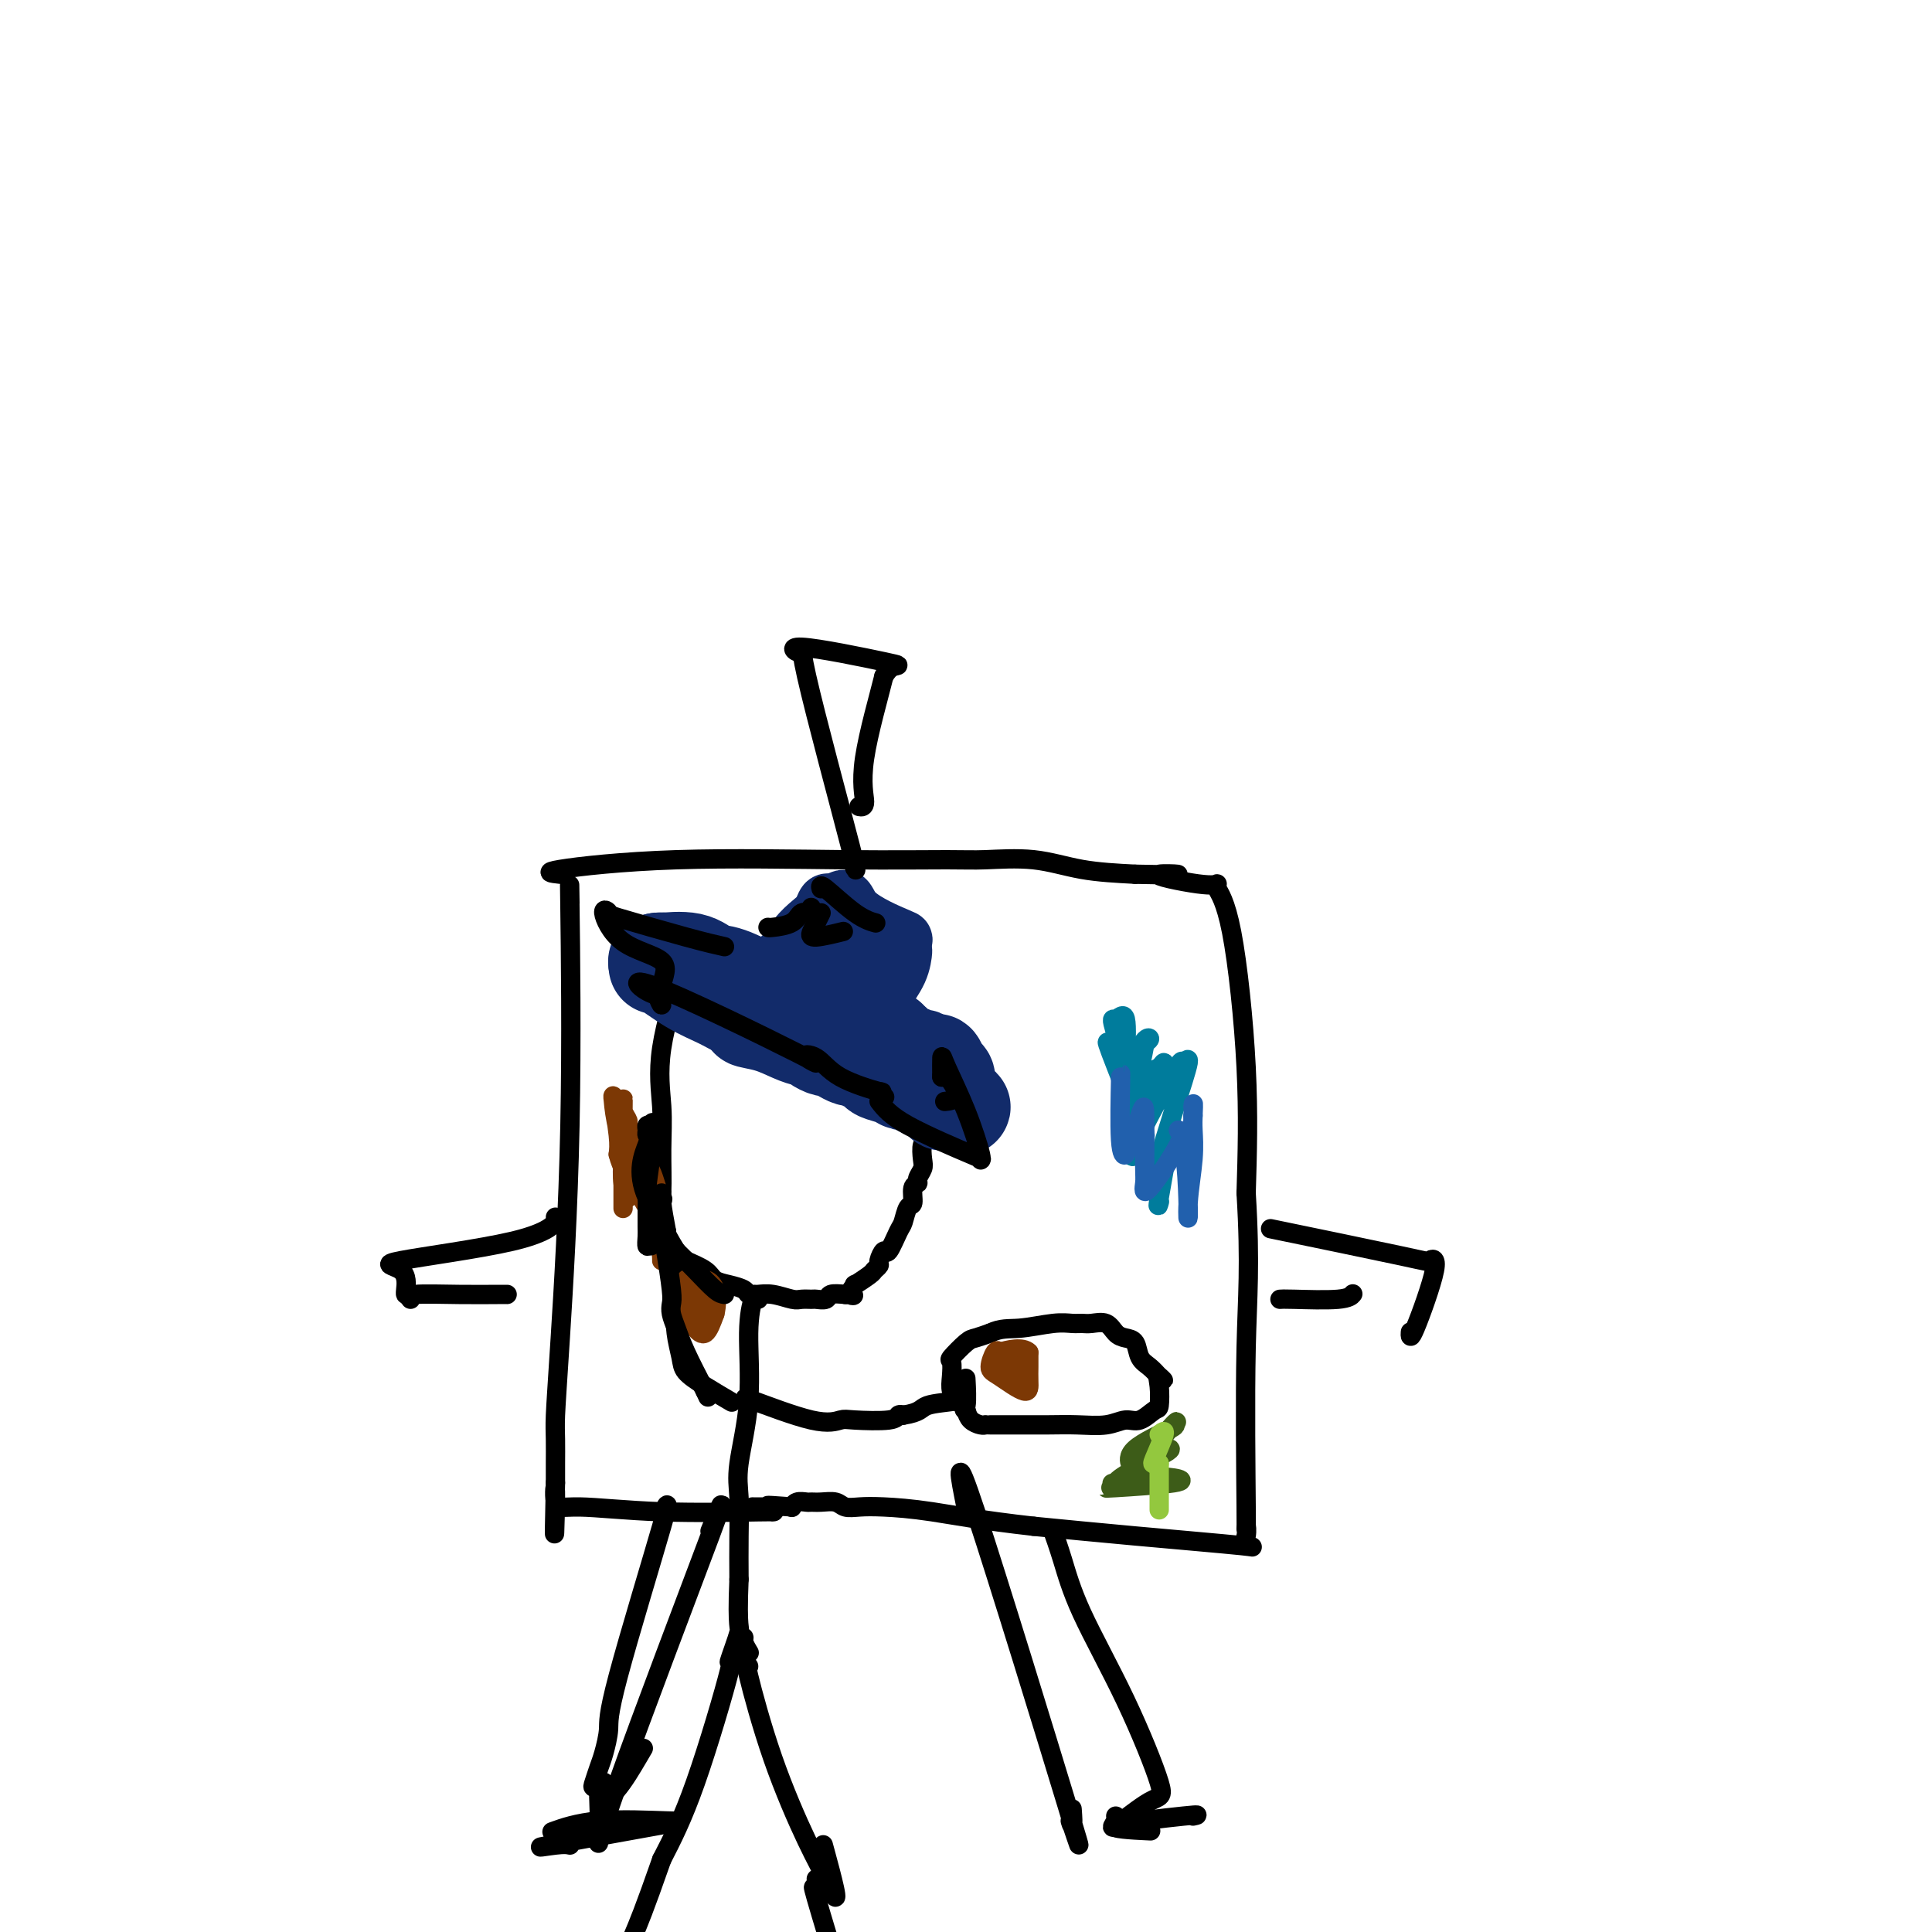 <svg viewBox='0 0 400 400' version='1.1' xmlns='http://www.w3.org/2000/svg' xmlns:xlink='http://www.w3.org/1999/xlink'><g fill='none' stroke='#000000' stroke-width='4' stroke-linecap='round' stroke-linejoin='round'><path d='M142,202c0.031,-1.391 0.061,-2.782 -1,0c-1.061,2.782 -3.215,9.737 -4,15c-0.785,5.263 -0.202,8.836 0,12c0.202,3.164 0.023,5.920 0,9c-0.023,3.080 0.109,6.483 0,9c-0.109,2.517 -0.460,4.148 0,6c0.460,1.852 1.730,3.926 3,6'/><path d='M140,259c0.697,1.289 0.940,1.511 2,2c1.060,0.489 2.938,1.245 4,2c1.062,0.755 1.307,1.509 2,2c0.693,0.491 1.834,0.720 3,1c1.166,0.280 2.359,0.610 3,1c0.641,0.390 0.732,0.840 1,1c0.268,0.160 0.715,0.029 1,0c0.285,-0.029 0.409,0.045 1,0c0.591,-0.045 1.649,-0.208 3,0c1.351,0.208 2.996,0.789 4,1c1.004,0.211 1.367,0.053 2,0c0.633,-0.053 1.537,-0.000 2,0c0.463,0.000 0.485,-0.051 1,0c0.515,0.051 1.523,0.206 2,0c0.477,-0.206 0.422,-0.773 1,-1c0.578,-0.227 1.789,-0.113 3,0'/><path d='M175,268c2.938,0.129 1.284,0.452 1,0c-0.284,-0.452 0.804,-1.680 1,-2c0.196,-0.320 -0.498,0.267 0,0c0.498,-0.267 2.189,-1.386 3,-2c0.811,-0.614 0.741,-0.721 1,-1c0.259,-0.279 0.847,-0.730 1,-1c0.153,-0.270 -0.128,-0.360 0,-1c0.128,-0.640 0.664,-1.829 1,-2c0.336,-0.171 0.472,0.675 1,0c0.528,-0.675 1.447,-2.871 2,-4c0.553,-1.129 0.741,-1.192 1,-2c0.259,-0.808 0.590,-2.362 1,-3c0.410,-0.638 0.898,-0.359 1,-1c0.102,-0.641 -0.183,-2.201 0,-3c0.183,-0.799 0.833,-0.838 1,-1c0.167,-0.162 -0.148,-0.448 0,-1c0.148,-0.552 0.758,-1.372 1,-2c0.242,-0.628 0.116,-1.065 0,-2c-0.116,-0.935 -0.224,-2.367 0,-3c0.224,-0.633 0.778,-0.467 1,-1c0.222,-0.533 0.111,-1.767 0,-3'/><path d='M192,233c0.927,-5.110 0.245,-6.886 0,-8c-0.245,-1.114 -0.051,-1.565 0,-2c0.051,-0.435 -0.039,-0.853 0,-1c0.039,-0.147 0.207,-0.025 0,-1c-0.207,-0.975 -0.787,-3.049 -1,-4c-0.213,-0.951 -0.057,-0.780 0,-1c0.057,-0.220 0.015,-0.832 0,-1c-0.015,-0.168 -0.004,0.109 0,0c0.004,-0.109 0.001,-0.602 0,-1c-0.001,-0.398 -0.001,-0.699 0,-1'/><path d='M191,213c-0.156,-3.333 -0.044,-1.667 0,-1c0.044,0.667 0.022,0.333 0,0'/></g>
<g fill='none' stroke='#122B6A' stroke-width='20' stroke-linecap='round' stroke-linejoin='round'><path d='M136,200c-0.104,-0.378 -0.207,-0.756 1,0c1.207,0.756 3.726,2.646 6,4c2.274,1.354 4.305,2.172 6,3c1.695,0.828 3.056,1.665 4,2c0.944,0.335 1.472,0.167 2,0'/><path d='M155,209c2.766,1.813 0.180,1.844 0,2c-0.180,0.156 2.045,0.437 4,1c1.955,0.563 3.641,1.409 5,2c1.359,0.591 2.391,0.928 3,1c0.609,0.072 0.796,-0.122 1,0c0.204,0.122 0.425,0.558 1,1c0.575,0.442 1.503,0.889 2,1c0.497,0.111 0.562,-0.115 1,0c0.438,0.115 1.247,0.570 2,1c0.753,0.430 1.449,0.836 2,1c0.551,0.164 0.958,0.085 1,0c0.042,-0.085 -0.281,-0.178 0,0c0.281,0.178 1.165,0.626 2,1c0.835,0.374 1.621,0.673 2,1c0.379,0.327 0.350,0.684 1,1c0.650,0.316 1.977,0.593 3,1c1.023,0.407 1.741,0.944 2,1c0.259,0.056 0.058,-0.370 1,0c0.942,0.370 3.026,1.536 4,2c0.974,0.464 0.838,0.228 1,0c0.162,-0.228 0.620,-0.446 1,0c0.380,0.446 0.680,1.556 1,2c0.320,0.444 0.660,0.222 1,0'/><path d='M196,228c6.343,2.762 1.699,0.167 0,-1c-1.699,-1.167 -0.455,-0.904 0,-1c0.455,-0.096 0.119,-0.549 0,-1c-0.119,-0.451 -0.021,-0.899 0,-1c0.021,-0.101 -0.035,0.146 0,0c0.035,-0.146 0.160,-0.684 0,-1c-0.160,-0.316 -0.605,-0.409 -1,-1c-0.395,-0.591 -0.740,-1.679 -1,-2c-0.260,-0.321 -0.437,0.125 -1,0c-0.563,-0.125 -1.513,-0.821 -2,-1c-0.487,-0.179 -0.511,0.159 -1,0c-0.489,-0.159 -1.443,-0.816 -2,-1c-0.557,-0.184 -0.718,0.105 -1,0c-0.282,-0.105 -0.686,-0.606 -1,-1c-0.314,-0.394 -0.539,-0.683 -1,-1c-0.461,-0.317 -1.158,-0.663 -2,-1c-0.842,-0.337 -1.828,-0.663 -3,-1c-1.172,-0.337 -2.531,-0.683 -3,-1c-0.469,-0.317 -0.048,-0.606 0,-1c0.048,-0.394 -0.277,-0.893 -1,-1c-0.723,-0.107 -1.843,0.179 -3,0c-1.157,-0.179 -2.351,-0.821 -3,-1c-0.649,-0.179 -0.752,0.106 -1,0c-0.248,-0.106 -0.642,-0.602 -1,-1c-0.358,-0.398 -0.679,-0.699 -1,-1'/><path d='M167,208c-5.115,-2.310 -4.904,-2.086 -5,-2c-0.096,0.086 -0.501,0.033 -1,0c-0.499,-0.033 -1.092,-0.046 -1,0c0.092,0.046 0.869,0.152 0,0c-0.869,-0.152 -3.385,-0.562 -5,-1c-1.615,-0.438 -2.331,-0.906 -3,-1c-0.669,-0.094 -1.291,0.185 -2,0c-0.709,-0.185 -1.503,-0.834 -2,-1c-0.497,-0.166 -0.695,0.153 -1,0c-0.305,-0.153 -0.715,-0.776 -1,-1c-0.285,-0.224 -0.443,-0.050 -1,0c-0.557,0.050 -1.511,-0.025 -2,0c-0.489,0.025 -0.513,0.150 -1,0c-0.487,-0.150 -1.437,-0.575 -2,-1c-0.563,-0.425 -0.738,-0.850 -1,-1c-0.262,-0.150 -0.610,-0.026 -1,0c-0.390,0.026 -0.823,-0.045 -1,0c-0.177,0.045 -0.099,0.208 0,0c0.099,-0.208 0.219,-0.787 0,-1c-0.219,-0.213 -0.777,-0.061 -1,0c-0.223,0.061 -0.112,0.030 0,0'/><path d='M136,199c-0.155,0.058 -0.311,0.117 1,0c1.311,-0.117 4.087,-0.409 6,0c1.913,0.409 2.962,1.520 4,2c1.038,0.480 2.065,0.328 4,1c1.935,0.672 4.778,2.169 6,3c1.222,0.831 0.822,0.996 1,1c0.178,0.004 0.935,-0.154 2,0c1.065,0.154 2.437,0.619 3,1c0.563,0.381 0.317,0.680 1,1c0.683,0.320 2.297,0.663 3,1c0.703,0.337 0.497,0.667 1,1c0.503,0.333 1.717,0.667 3,1c1.283,0.333 2.635,0.664 4,1c1.365,0.336 2.744,0.679 4,1c1.256,0.321 2.388,0.622 3,1c0.612,0.378 0.703,0.832 1,1c0.297,0.168 0.799,0.048 1,0c0.201,-0.048 0.100,-0.024 0,0'/></g>
<g fill='none' stroke='#122B6A' stroke-width='12' stroke-linecap='round' stroke-linejoin='round'><path d='M158,202c-0.382,-0.183 -0.765,-0.366 0,-1c0.765,-0.634 2.677,-1.718 4,-3c1.323,-1.282 2.056,-2.760 3,-4c0.944,-1.240 2.098,-2.241 3,-3c0.902,-0.759 1.551,-1.276 2,-2c0.449,-0.724 0.698,-1.657 1,-2c0.302,-0.343 0.658,-0.098 1,0c0.342,0.098 0.671,0.049 1,0'/><path d='M173,187c2.691,-2.167 1.917,-0.086 4,2c2.083,2.086 7.022,4.177 9,5c1.978,0.823 0.994,0.378 -1,1c-1.994,0.622 -4.997,2.311 -8,4'/><path d='M177,199c-1.454,0.880 -0.587,0.579 -1,1c-0.413,0.421 -2.104,1.563 -3,2c-0.896,0.437 -0.997,0.170 0,-1c0.997,-1.170 3.092,-3.241 4,-4c0.908,-0.759 0.629,-0.204 1,0c0.371,0.204 1.392,0.058 2,0c0.608,-0.058 0.804,-0.029 1,0'/><path d='M181,197c2.305,-0.727 4.068,-0.045 5,0c0.932,0.045 1.034,-0.549 1,0c-0.034,0.549 -0.205,2.240 -1,4c-0.795,1.760 -2.214,3.589 -3,5c-0.786,1.411 -0.939,2.403 -1,3c-0.061,0.597 -0.031,0.798 0,1'/><path d='M182,210c-0.667,2.167 -0.333,1.083 0,0'/></g>
<g fill='none' stroke='#000000' stroke-width='4' stroke-linecap='round' stroke-linejoin='round'><path d='M157,269c-0.293,-0.462 -0.586,-0.924 -1,0c-0.414,0.924 -0.948,3.233 -1,7c-0.052,3.767 0.378,8.990 0,14c-0.378,5.010 -1.565,9.807 -2,13c-0.435,3.193 -0.117,4.783 0,7c0.117,2.217 0.033,5.062 0,8c-0.033,2.938 -0.017,5.969 0,9'/><path d='M153,327c-0.474,11.048 0.343,9.668 0,11c-0.343,1.332 -1.844,5.378 -2,6c-0.156,0.622 1.035,-2.179 0,2c-1.035,4.179 -4.296,15.337 -7,23c-2.704,7.663 -4.852,11.832 -7,16'/><path d='M137,385c-3.667,10.500 -4.833,13.250 -6,16'/><path d='M155,345c-0.384,-0.622 -0.768,-1.244 0,2c0.768,3.244 2.689,10.356 5,17c2.311,6.644 5.011,12.822 7,17c1.989,4.178 3.266,6.356 4,8c0.734,1.644 0.924,2.756 1,3c0.076,0.244 0.038,-0.378 0,-1'/><path d='M172,391c2.422,5.600 -0.022,-3.400 -1,-7c-0.978,-3.600 -0.489,-1.800 0,0'/><path d='M153,339c0.452,-0.054 0.905,-0.107 1,0c0.095,0.107 -0.167,0.375 0,1c0.167,0.625 0.762,1.607 1,2c0.238,0.393 0.119,0.196 0,0'/><path d='M155,290c-0.764,-0.452 -1.529,-0.905 1,0c2.529,0.905 8.351,3.167 12,4c3.649,0.833 5.124,0.237 6,0c0.876,-0.237 1.152,-0.115 3,0c1.848,0.115 5.267,0.223 7,0c1.733,-0.223 1.781,-0.778 2,-1c0.219,-0.222 0.610,-0.111 1,0'/><path d='M187,293c3.724,-0.563 3.534,-1.470 5,-2c1.466,-0.530 4.587,-0.681 6,-1c1.413,-0.319 1.118,-0.805 1,-1c-0.118,-0.195 -0.059,-0.097 0,0'/><path d='M151,290c0.451,0.264 0.902,0.529 0,0c-0.902,-0.529 -3.156,-1.850 -5,-3c-1.844,-1.150 -3.279,-2.129 -4,-3c-0.721,-0.871 -0.729,-1.636 -1,-3c-0.271,-1.364 -0.804,-3.329 -1,-5c-0.196,-1.671 -0.056,-3.049 0,-4c0.056,-0.951 0.028,-1.476 0,-2'/><path d='M140,270c-0.314,-2.449 -0.098,-1.571 0,-2c0.098,-0.429 0.078,-2.167 0,-3c-0.078,-0.833 -0.213,-0.763 0,-1c0.213,-0.237 0.775,-0.782 1,-1c0.225,-0.218 0.112,-0.109 0,0'/><path d='M118,187c-0.053,-3.460 -0.105,-6.920 0,1c0.105,7.920 0.368,27.220 0,45c-0.368,17.780 -1.367,34.039 -2,44c-0.633,9.961 -0.902,13.625 -1,16c-0.098,2.375 -0.026,3.461 0,5c0.026,1.539 0.007,3.530 0,5c-0.007,1.470 -0.002,2.420 0,3c0.002,0.580 0.001,0.790 0,1'/><path d='M115,307c-0.434,19.195 -0.021,7.182 0,3c0.021,-4.182 -0.352,-0.532 0,1c0.352,1.532 1.429,0.946 5,1c3.571,0.054 9.638,0.746 17,1c7.362,0.254 16.021,0.068 20,0c3.979,-0.068 3.280,-0.020 3,0c-0.280,0.020 -0.140,0.010 0,0'/><path d='M116,181c-1.814,-0.196 -3.628,-0.392 0,-1c3.628,-0.608 12.697,-1.629 24,-2c11.303,-0.371 24.840,-0.093 35,0c10.160,0.093 16.943,0.000 21,0c4.057,0.000 5.386,0.093 8,0c2.614,-0.093 6.511,-0.371 10,0c3.489,0.371 6.568,1.392 10,2c3.432,0.608 7.216,0.804 11,1'/><path d='M235,181c15.411,0.342 6.439,-0.303 5,0c-1.439,0.303 4.655,1.556 8,2c3.345,0.444 3.940,0.080 4,0c0.060,-0.080 -0.417,0.123 0,1c0.417,0.877 1.728,2.428 3,9c1.272,6.572 2.506,18.163 3,28c0.494,9.837 0.247,17.918 0,26'/><path d='M258,247c0.927,15.205 0.245,21.216 0,32c-0.245,10.784 -0.052,26.341 0,33c0.052,6.659 -0.038,4.419 0,4c0.038,-0.419 0.204,0.982 0,2c-0.204,1.018 -0.776,1.654 0,2c0.776,0.346 2.901,0.401 -1,0c-3.901,-0.401 -13.829,-1.257 -22,-2c-8.171,-0.743 -14.586,-1.371 -21,-2'/><path d='M214,316c-11.026,-1.239 -16.592,-2.336 -21,-3c-4.408,-0.664 -7.660,-0.896 -10,-1c-2.340,-0.104 -3.769,-0.081 -5,0c-1.231,0.081 -2.265,0.218 -3,0c-0.735,-0.218 -1.170,-0.791 -2,-1c-0.830,-0.209 -2.054,-0.052 -3,0c-0.946,0.052 -1.612,-0.000 -2,0c-0.388,0.000 -0.496,0.053 -1,0c-0.504,-0.053 -1.403,-0.210 -2,0c-0.597,0.210 -0.891,0.787 -1,1c-0.109,0.213 -0.031,0.061 0,0c0.031,-0.061 0.016,-0.030 0,0'/><path d='M164,312c-8.301,-0.619 -4.053,-0.166 -3,0c1.053,0.166 -1.089,0.044 -2,0c-0.911,-0.044 -0.591,-0.012 -1,0c-0.409,0.012 -1.545,0.003 -2,0c-0.455,-0.003 -0.227,-0.002 0,0'/><path d='M147,317c2.030,-4.925 4.061,-9.850 0,1c-4.061,10.850 -14.212,37.475 -19,51c-4.788,13.525 -4.212,13.949 -4,12c0.212,-1.949 0.061,-6.271 0,-8c-0.061,-1.729 -0.030,-0.864 0,0'/><path d='M200,312c-1.276,-6.371 -2.552,-12.741 2,1c4.552,13.741 14.932,47.594 19,61c4.068,13.406 1.822,6.367 1,4c-0.822,-2.367 -0.221,-0.060 0,0c0.221,0.060 0.063,-2.126 0,-3c-0.063,-0.874 -0.032,-0.437 0,0'/><path d='M85,269c-0.370,-0.423 -0.740,-0.845 1,-1c1.740,-0.155 5.590,-0.041 9,0c3.410,0.041 6.380,0.011 8,0c1.620,-0.011 1.892,-0.003 2,0c0.108,0.003 0.054,0.002 0,0'/><path d='M265,269c0.339,-0.030 0.679,-0.060 3,0c2.321,0.060 6.625,0.208 9,0c2.375,-0.208 2.821,-0.774 3,-1c0.179,-0.226 0.089,-0.113 0,0'/><path d='M176,177c1.025,2.981 2.049,5.962 0,-2c-2.049,-7.962 -7.172,-26.867 -9,-35c-1.828,-8.133 -0.363,-5.494 -1,-5c-0.637,0.494 -3.377,-1.156 0,-1c3.377,0.156 12.871,2.119 17,3c4.129,0.881 2.894,0.680 2,1c-0.894,0.320 -1.447,1.160 -2,2'/><path d='M183,140c-0.922,3.785 -3.226,11.746 -4,17c-0.774,5.254 -0.016,7.799 0,9c0.016,1.201 -0.710,1.057 -1,1c-0.290,-0.057 -0.145,-0.029 0,0'/><path d='M115,252c0.323,0.083 0.647,0.166 0,1c-0.647,0.834 -2.264,2.420 -9,4c-6.736,1.580 -18.589,3.156 -23,4c-4.411,0.844 -1.378,0.958 0,2c1.378,1.042 1.102,3.011 1,4c-0.102,0.989 -0.029,0.997 0,1c0.029,0.003 0.015,0.002 0,0'/><path d='M266,255c-2.552,-0.527 -5.104,-1.053 0,0c5.104,1.053 17.865,3.686 24,5c6.135,1.314 5.644,1.308 6,1c0.356,-0.308 1.559,-0.918 1,2c-0.559,2.918 -2.881,9.362 -4,12c-1.119,2.638 -1.034,1.468 -1,1c0.034,-0.468 0.017,-0.234 0,0'/><path d='M231,376c0.186,0.162 0.371,0.324 0,1c-0.371,0.676 -1.299,1.865 0,1c1.299,-0.865 4.826,-3.783 7,-5c2.174,-1.217 2.996,-0.733 2,-4c-0.996,-3.267 -3.808,-10.284 -7,-17c-3.192,-6.716 -6.763,-13.130 -9,-18c-2.237,-4.870 -3.141,-8.196 -4,-11c-0.859,-2.804 -1.674,-5.087 -2,-6c-0.326,-0.913 -0.163,-0.457 0,0'/><path d='M137,314c0.965,-2.367 1.930,-4.735 0,2c-1.930,6.735 -6.755,22.571 -9,31c-2.245,8.429 -1.909,9.450 -2,11c-0.091,1.550 -0.607,3.628 -1,5c-0.393,1.372 -0.662,2.038 -1,3c-0.338,0.962 -0.745,2.221 -1,3c-0.255,0.779 -0.359,1.080 0,1c0.359,-0.080 1.179,-0.540 2,-1'/><path d='M125,369c-0.311,7.444 4.911,-1.444 7,-5c2.089,-3.556 1.044,-1.778 0,0'/><path d='M198,290c0.112,0.159 0.223,0.319 0,0c-0.223,-0.319 -0.782,-1.115 -1,-2c-0.218,-0.885 -0.095,-1.858 0,-3c0.095,-1.142 0.164,-2.452 0,-3c-0.164,-0.548 -0.559,-0.332 0,-1c0.559,-0.668 2.074,-2.218 3,-3c0.926,-0.782 1.265,-0.795 2,-1c0.735,-0.205 1.868,-0.603 3,-1'/><path d='M205,276c2.230,-1.094 3.804,-0.829 6,-1c2.196,-0.171 5.015,-0.780 7,-1c1.985,-0.220 3.137,-0.052 4,0c0.863,0.052 1.438,-0.011 2,0c0.562,0.011 1.110,0.095 2,0c0.890,-0.095 2.121,-0.370 3,0c0.879,0.370 1.404,1.383 2,2c0.596,0.617 1.262,0.837 2,1c0.738,0.163 1.548,0.271 2,1c0.452,0.729 0.545,2.081 1,3c0.455,0.919 1.273,1.405 2,2c0.727,0.595 1.364,1.297 2,2'/><path d='M240,285c1.703,1.643 0.461,0.252 0,0c-0.461,-0.252 -0.143,0.635 0,2c0.143,1.365 0.109,3.207 0,4c-0.109,0.793 -0.292,0.538 -1,1c-0.708,0.462 -1.940,1.640 -3,2c-1.060,0.360 -1.947,-0.100 -3,0c-1.053,0.100 -2.273,0.759 -4,1c-1.727,0.241 -3.962,0.065 -6,0c-2.038,-0.065 -3.881,-0.017 -6,0c-2.119,0.017 -4.515,0.004 -6,0c-1.485,-0.004 -2.060,-0.001 -3,0c-0.940,0.001 -2.244,-0.002 -3,0c-0.756,0.002 -0.962,0.009 -1,0c-0.038,-0.009 0.093,-0.033 0,0c-0.093,0.033 -0.410,0.124 -1,0c-0.590,-0.124 -1.454,-0.464 -2,-1c-0.546,-0.536 -0.773,-1.268 -1,-2'/><path d='M200,292c-0.774,-0.393 -0.208,0.125 0,-1c0.208,-1.125 0.060,-3.893 0,-5c-0.060,-1.107 -0.030,-0.554 0,0'/></g>
<g fill='none' stroke='#7C3805' stroke-width='4' stroke-linecap='round' stroke-linejoin='round'><path d='M207,280c-0.287,-0.306 -0.574,-0.613 -1,0c-0.426,0.613 -0.990,2.144 -1,3c-0.010,0.856 0.533,1.035 2,2c1.467,0.965 3.857,2.714 5,3c1.143,0.286 1.038,-0.892 1,-2c-0.038,-1.108 -0.010,-2.144 0,-3c0.010,-0.856 0.003,-1.530 0,-2c-0.003,-0.470 -0.001,-0.735 0,-1'/><path d='M213,280c-1.155,-1.291 -4.541,-0.518 -6,0c-1.459,0.518 -0.990,0.781 -1,1c-0.010,0.219 -0.498,0.396 0,1c0.498,0.604 1.983,1.636 3,2c1.017,0.364 1.565,0.059 2,0c0.435,-0.059 0.756,0.129 1,0c0.244,-0.129 0.412,-0.573 0,-1c-0.412,-0.427 -1.403,-0.836 -2,-1c-0.597,-0.164 -0.798,-0.082 -1,0'/><path d='M209,282c-0.911,-0.311 -1.689,-0.089 -2,0c-0.311,0.089 -0.156,0.044 0,0'/><path d='M130,241c0.196,0.082 0.391,0.163 0,-1c-0.391,-1.163 -1.369,-3.571 -2,-6c-0.631,-2.429 -0.915,-4.880 -1,-6c-0.085,-1.120 0.029,-0.908 0,-1c-0.029,-0.092 -0.200,-0.486 0,1c0.200,1.486 0.771,4.853 1,7c0.229,2.147 0.114,3.073 0,4'/><path d='M128,239c0.680,2.799 1.881,4.297 3,6c1.119,1.703 2.156,3.613 3,5c0.844,1.387 1.494,2.252 2,3c0.506,0.748 0.868,1.380 1,2c0.132,0.620 0.035,1.228 0,2c-0.035,0.772 -0.010,1.707 0,2c0.010,0.293 0.003,-0.055 0,0c-0.003,0.055 -0.001,0.515 0,1c0.001,0.485 0.000,0.996 0,1c-0.000,0.004 -0.000,-0.498 0,-1'/><path d='M137,260c1.440,1.470 0.540,-5.354 0,-9c-0.540,-3.646 -0.719,-4.115 -1,-5c-0.281,-0.885 -0.666,-2.185 -1,-3c-0.334,-0.815 -0.619,-1.143 -1,-2c-0.381,-0.857 -0.857,-2.242 -1,-3c-0.143,-0.758 0.049,-0.888 0,-1c-0.049,-0.112 -0.339,-0.205 -1,-1c-0.661,-0.795 -1.694,-2.293 -2,-3c-0.306,-0.707 0.114,-0.623 0,-1c-0.114,-0.377 -0.763,-1.214 -1,-2c-0.237,-0.786 -0.064,-1.519 0,-2c0.064,-0.481 0.018,-0.709 0,0c-0.018,0.709 -0.009,2.354 0,4'/><path d='M129,232c-1.067,-0.642 -0.234,4.754 0,7c0.234,2.246 -0.133,1.343 0,1c0.133,-0.343 0.764,-0.128 1,0c0.236,0.128 0.077,0.167 0,1c-0.077,0.833 -0.072,2.460 0,4c0.072,1.540 0.212,2.991 0,3c-0.212,0.009 -0.775,-1.426 -1,-3c-0.225,-1.574 -0.113,-3.287 0,-5'/><path d='M129,240c-0.155,-1.452 -0.041,-1.081 0,-1c0.041,0.081 0.011,-0.129 0,1c-0.011,1.129 -0.003,3.595 0,5c0.003,1.405 0.001,1.748 0,2c-0.001,0.252 -0.000,0.414 0,1c0.000,0.586 0.000,1.596 0,2c-0.000,0.404 -0.000,0.202 0,0'/><path d='M145,265c-0.203,0.092 -0.406,0.184 -1,0c-0.594,-0.184 -1.579,-0.645 -2,0c-0.421,0.645 -0.279,2.397 0,4c0.279,1.603 0.693,3.059 1,4c0.307,0.941 0.506,1.369 1,2c0.494,0.631 1.284,1.466 2,1c0.716,-0.466 1.358,-2.233 2,-4'/><path d='M148,272c0.415,-1.618 0.451,-3.662 0,-5c-0.451,-1.338 -1.389,-1.970 -2,-2c-0.611,-0.030 -0.897,0.544 -1,1c-0.103,0.456 -0.025,0.796 0,2c0.025,1.204 -0.004,3.271 0,4c0.004,0.729 0.039,0.119 0,0c-0.039,-0.119 -0.154,0.252 0,0c0.154,-0.252 0.577,-1.126 1,-2'/><path d='M146,270c0.000,0.833 0.000,0.417 0,0'/></g>
<g fill='none' stroke='#000000' stroke-width='4' stroke-linecap='round' stroke-linejoin='round'><path d='M150,268c-0.501,-0.080 -1.003,-0.160 -2,-1c-0.997,-0.840 -2.491,-2.441 -4,-4c-1.509,-1.559 -3.034,-3.078 -4,-4c-0.966,-0.922 -1.372,-1.247 -2,-2c-0.628,-0.753 -1.477,-1.933 -2,-3c-0.523,-1.067 -0.721,-2.019 -1,-3c-0.279,-0.981 -0.640,-1.990 -1,-3'/><path d='M134,248c-2.474,-5.476 -0.659,-9.166 0,-11c0.659,-1.834 0.163,-1.812 0,-2c-0.163,-0.188 0.008,-0.587 0,-1c-0.008,-0.413 -0.194,-0.842 0,-1c0.194,-0.158 0.770,-0.045 1,0c0.230,0.045 0.115,0.023 0,0'/><path d='M135,233c0.215,-1.860 0.254,0.991 0,4c-0.254,3.009 -0.800,6.175 -1,8c-0.200,1.825 -0.053,2.308 0,3c0.053,0.692 0.014,1.592 0,2c-0.014,0.408 -0.001,0.325 0,1c0.001,0.675 -0.010,2.109 0,3c0.010,0.891 0.041,1.240 0,2c-0.041,0.760 -0.155,1.931 0,2c0.155,0.069 0.577,-0.966 1,-2'/><path d='M135,256c-0.122,3.685 -0.426,1.397 0,-1c0.426,-2.397 1.581,-4.902 2,-6c0.419,-1.098 0.102,-0.789 0,-1c-0.102,-0.211 0.011,-0.941 0,-1c-0.011,-0.059 -0.146,0.555 0,2c0.146,1.445 0.573,3.723 1,6'/><path d='M138,255c0.171,1.876 0.098,3.566 0,4c-0.098,0.434 -0.220,-0.387 0,1c0.220,1.387 0.781,4.983 1,7c0.219,2.017 0.095,2.455 0,3c-0.095,0.545 -0.159,1.198 0,2c0.159,0.802 0.543,1.754 1,3c0.457,1.246 0.988,2.784 2,5c1.012,2.216 2.506,5.108 4,8'/><path d='M146,288c1.000,2.167 0.500,1.083 0,0'/><path d='M159,192c0.014,0.050 0.028,0.101 1,0c0.972,-0.101 2.901,-0.353 4,-1c1.099,-0.647 1.367,-1.689 2,-2c0.633,-0.311 1.632,0.109 2,0c0.368,-0.109 0.105,-0.745 0,-1c-0.105,-0.255 -0.053,-0.127 0,0'/><path d='M170,184c-0.137,-0.506 -0.274,-1.012 1,0c1.274,1.012 3.958,3.542 6,5c2.042,1.458 3.440,1.845 4,2c0.560,0.155 0.280,0.077 0,0'/><path d='M170,189c-0.319,0.657 -0.638,1.314 -1,2c-0.362,0.686 -0.767,1.400 -1,2c-0.233,0.600 -0.293,1.085 1,1c1.293,-0.085 3.941,-0.738 5,-1c1.059,-0.262 0.530,-0.131 0,0'/><path d='M150,196c-1.844,-0.411 -3.688,-0.823 -8,-2c-4.312,-1.177 -11.090,-3.121 -14,-4c-2.910,-0.879 -1.950,-0.694 -2,-1c-0.050,-0.306 -1.109,-1.103 -1,0c0.109,1.103 1.386,4.105 4,6c2.614,1.895 6.567,2.683 8,4c1.433,1.317 0.347,3.162 0,5c-0.347,1.838 0.044,3.668 0,4c-0.044,0.332 -0.522,-0.834 -1,-2'/><path d='M136,206c-2.175,-0.200 -7.112,-4.199 -1,-2c6.112,2.199 23.272,10.597 30,14c6.728,3.403 3.024,1.811 2,1c-1.024,-0.811 0.633,-0.841 2,0c1.367,0.841 2.444,2.551 5,4c2.556,1.449 6.592,2.636 8,3c1.408,0.364 0.187,-0.094 0,0c-0.187,0.094 0.661,0.741 1,1c0.339,0.259 0.170,0.129 0,0'/><path d='M182,228c1.120,1.457 2.240,2.915 6,5c3.760,2.085 10.160,4.798 13,6c2.840,1.202 2.120,0.894 2,1c-0.120,0.106 0.360,0.628 0,-1c-0.360,-1.628 -1.560,-5.405 -3,-9c-1.440,-3.595 -3.118,-7.006 -4,-9c-0.882,-1.994 -0.966,-2.570 -1,-2c-0.034,0.570 -0.017,2.285 0,4'/><path d='M195,223c-0.131,-1.917 2.542,1.292 3,3c0.458,1.708 -1.298,1.917 -2,2c-0.702,0.083 -0.351,0.042 0,0'/><path d='M170,389c-0.417,0.000 -0.833,0.000 -1,0c-0.167,0.000 -0.083,0.000 0,0'/><path d='M247,376c0.917,-0.196 1.833,-0.393 -2,0c-3.833,0.393 -12.417,1.375 -14,2c-1.583,0.625 3.833,0.893 6,1c2.167,0.107 1.083,0.054 0,0'/><path d='M118,382c-0.529,-0.114 -1.057,-0.229 -3,0c-1.943,0.229 -5.299,0.801 -1,0c4.299,-0.801 16.254,-2.974 22,-4c5.746,-1.026 5.282,-0.904 2,-1c-3.282,-0.096 -9.384,-0.411 -14,0c-4.616,0.411 -7.748,1.546 -9,2c-1.252,0.454 -0.626,0.227 0,0'/><path d='M169,392c-0.500,-1.250 -1.000,-2.500 0,1c1.000,3.500 3.500,11.750 6,20'/></g>
<g fill='none' stroke='#007C9C' stroke-width='4' stroke-linecap='round' stroke-linejoin='round'><path d='M230,217c-0.640,-1.204 -1.280,-2.408 0,1c1.280,3.408 4.480,11.428 6,15c1.520,3.572 1.360,2.697 0,-2c-1.360,-4.697 -3.920,-13.217 -5,-17c-1.080,-3.783 -0.681,-2.828 0,-3c0.681,-0.172 1.645,-1.469 2,0c0.355,1.469 0.101,5.706 0,9c-0.101,3.294 -0.051,5.647 0,8'/><path d='M233,228c0.163,2.974 -0.431,1.911 0,-1c0.431,-2.911 1.885,-7.668 3,-10c1.115,-2.332 1.890,-2.238 2,-2c0.110,0.238 -0.445,0.619 -1,1'/><path d='M237,216c-0.055,1.266 -2.194,10.432 -3,14c-0.806,3.568 -0.279,1.539 0,1c0.279,-0.539 0.310,0.411 1,-1c0.690,-1.411 2.041,-5.182 3,-7c0.959,-1.818 1.527,-1.682 2,-2c0.473,-0.318 0.849,-1.091 1,-1c0.151,0.091 0.075,1.045 0,2'/><path d='M241,222c-0.309,2.070 -4.582,11.244 -6,15c-1.418,3.756 0.018,2.095 0,2c-0.018,-0.095 -1.491,1.375 0,-2c1.491,-3.375 5.947,-11.595 8,-15c2.053,-3.405 1.705,-1.995 2,-2c0.295,-0.005 1.233,-1.424 1,0c-0.233,1.424 -1.638,5.693 -3,10c-1.362,4.307 -2.681,8.654 -4,13'/><path d='M239,243c-0.527,2.152 1.155,-3.967 2,-6c0.845,-2.033 0.854,0.019 1,0c0.146,-0.019 0.431,-2.108 0,0c-0.431,2.108 -1.578,8.414 -2,11c-0.422,2.586 -0.121,1.453 0,1c0.121,-0.453 0.060,-0.227 0,0'/></g>
<g fill='none' stroke='#2160AD' stroke-width='4' stroke-linecap='round' stroke-linejoin='round'><path d='M232,224c0.002,0.053 0.004,0.107 0,0c-0.004,-0.107 -0.015,-0.374 0,-1c0.015,-0.626 0.056,-1.611 0,1c-0.056,2.611 -0.207,8.818 0,12c0.207,3.182 0.774,3.338 1,3c0.226,-0.338 0.113,-1.169 0,-2'/><path d='M233,237c0.773,0.801 2.205,-3.696 3,-6c0.795,-2.304 0.953,-2.414 1,0c0.047,2.414 -0.018,7.351 0,10c0.018,2.649 0.118,3.009 0,4c-0.118,0.991 -0.455,2.613 1,1c1.455,-1.613 4.701,-6.461 6,-9c1.299,-2.539 0.649,-2.770 0,-3'/><path d='M244,234c1.552,1.860 1.932,12.009 2,16c0.068,3.991 -0.178,1.822 0,-1c0.178,-2.822 0.779,-6.298 1,-9c0.221,-2.702 0.063,-4.629 0,-6c-0.063,-1.371 -0.032,-2.185 0,-3'/><path d='M247,231c0.156,-3.400 0.044,-2.400 0,-2c-0.044,0.400 -0.022,0.200 0,0'/></g>
<g fill='none' stroke='#3D5C18' stroke-width='4' stroke-linecap='round' stroke-linejoin='round'><path d='M230,308c-0.911,0.085 -1.821,0.170 1,0c2.821,-0.170 9.375,-0.595 12,-1c2.625,-0.405 1.322,-0.789 0,-1c-1.322,-0.211 -2.664,-0.249 -5,0c-2.336,0.249 -5.668,0.785 -7,1c-1.332,0.215 -0.666,0.107 0,0'/><path d='M231,307c0.413,-1.305 7.446,-4.568 10,-6c2.554,-1.432 0.629,-1.032 0,-1c-0.629,0.032 0.039,-0.303 -1,0c-1.039,0.303 -3.784,1.244 -5,2c-1.216,0.756 -0.903,1.326 -1,1c-0.097,-0.326 -0.603,-1.549 1,-3c1.603,-1.451 5.315,-3.129 7,-4c1.685,-0.871 1.342,-0.936 1,-1'/><path d='M243,295c1.258,-1.209 0.403,-0.730 -1,1c-1.403,1.730 -3.356,4.711 -4,6c-0.644,1.289 0.019,0.885 0,1c-0.019,0.115 -0.720,0.747 -1,1c-0.280,0.253 -0.140,0.126 0,0'/></g>
<g fill='none' stroke='#93C83E' stroke-width='4' stroke-linecap='round' stroke-linejoin='round'><path d='M240,297c0.641,-0.536 1.282,-1.072 1,0c-0.282,1.072 -1.488,3.751 -2,5c-0.512,1.249 -0.330,1.067 0,1c0.330,-0.067 0.809,-0.019 1,0c0.191,0.019 0.096,0.010 0,0'/><path d='M240,303c0.000,1.244 -0.000,1.354 0,3c0.000,1.646 0.000,4.828 0,6c-0.000,1.172 -0.000,0.335 0,0c0.000,-0.335 0.000,-0.167 0,0'/></g>
</svg>